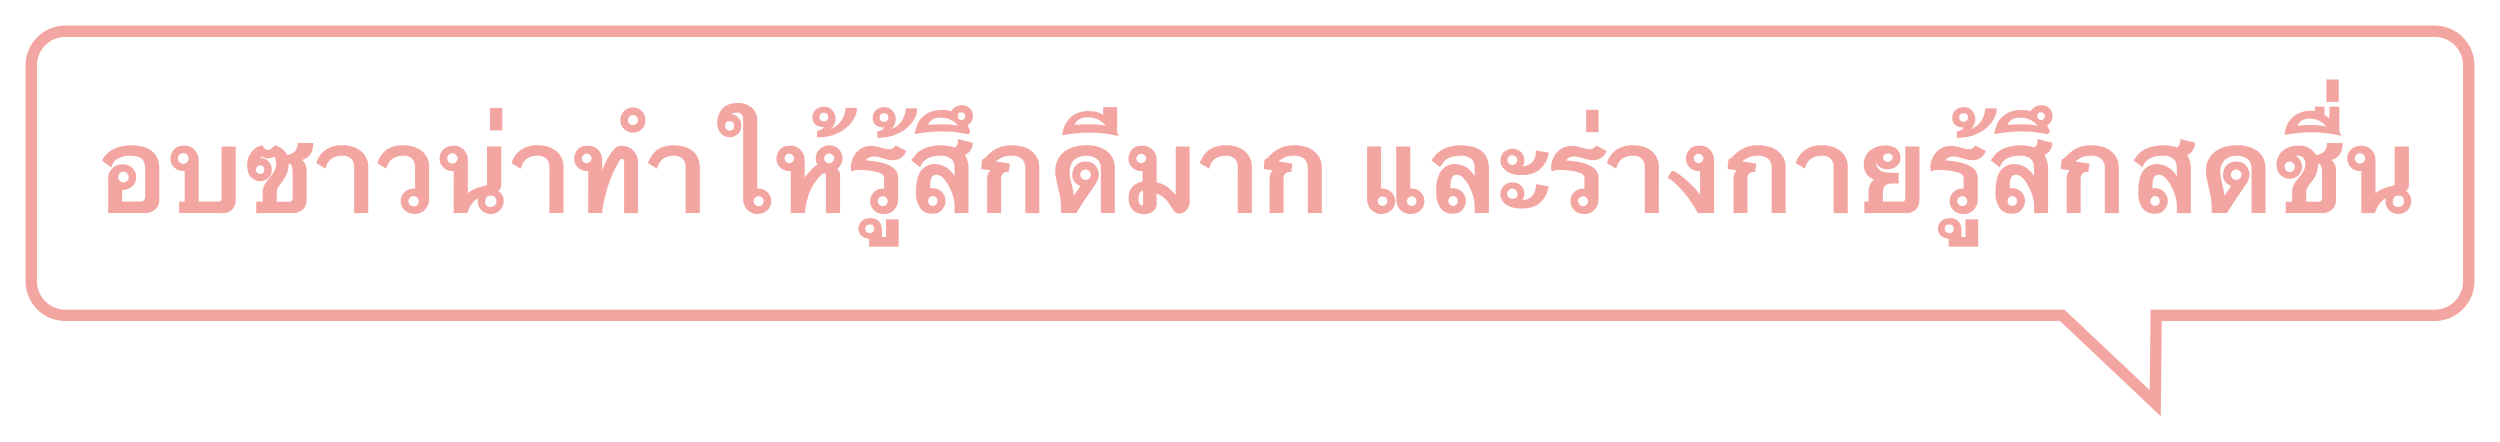 <svg xmlns="http://www.w3.org/2000/svg" xmlns:xlink="http://www.w3.org/1999/xlink" width="440.001" height="77.76" viewBox="0 0 440.001 77.76">
  <defs>
    <filter id="パス_28904" x="0" y="0" width="440.001" height="77.76" filterUnits="userSpaceOnUse">
      <feOffset input="SourceAlpha"/>
      <feGaussianBlur stdDeviation="1.5" result="blur"/>
      <feFlood flood-opacity="0.161"/>
      <feComposite operator="in" in2="blur"/>
      <feComposite in="SourceGraphic"/>
    </filter>
  </defs>
  <g id="グループ_8173" data-name="グループ 8173" transform="translate(-247.5 -9098.5)">
    <g transform="matrix(1, 0, 0, 1, 247.5, 9098.5)" filter="url(#パス_28904)">
      <g id="パス_28904-2" data-name="パス 28904" transform="translate(-1401.5 -7747.5)" fill="#fff">
        <path d="M 1780.821 7818.463 L 1764.741 7803.272 L 1764.452 7802.999 L 1764.054 7802.999 L 1412.999 7802.999 C 1409.691 7802.999 1407 7800.308 1407 7797 L 1407 7758.999 C 1407 7755.691 1409.691 7753 1412.999 7753 L 1830 7753 C 1833.309 7753 1836.001 7755.691 1836.001 7758.999 L 1836.001 7797 C 1836.001 7800.308 1833.309 7802.999 1830 7802.999 L 1781.98 7802.999 L 1780.991 7802.999 L 1780.98 7803.988 L 1780.821 7818.463 Z" stroke="none"/>
        <path d="M 1779.846 7816.166 L 1779.98 7803.977 L 1780.002 7801.999 L 1781.98 7801.999 L 1830 7801.999 C 1832.757 7801.999 1835.001 7799.756 1835.001 7797 L 1835.001 7758.999 C 1835.001 7756.243 1832.757 7754 1830 7754 L 1412.999 7754 C 1410.243 7754 1408 7756.243 1408 7758.999 L 1408 7797 C 1408 7799.756 1410.243 7801.999 1412.999 7801.999 L 1764.054 7801.999 L 1764.85 7801.999 L 1765.428 7802.545 L 1779.846 7816.166 M 1781.796 7820.759 L 1764.054 7803.999 L 1412.999 7803.999 C 1409.134 7803.999 1406 7800.867 1406 7797 L 1406 7758.999 C 1406 7755.135 1409.134 7752 1412.999 7752 L 1830 7752 C 1833.866 7752 1837.001 7755.135 1837.001 7758.999 L 1837.001 7797 C 1837.001 7800.867 1833.866 7803.999 1830 7803.999 L 1781.98 7803.999 L 1781.796 7820.759 Z" stroke="none" fill="#f3a5a1"/>
      </g>
    </g>
    <path id="パス_28905" data-name="パス 28905" d="M8.941-.131a2.862,2.862,0,0,1-.451.1A3.663,3.663,0,0,1,7.99,0H1.542l.016-4.29L1.542-5.972a2.788,2.788,0,0,1,.18-1.116,2.775,2.775,0,0,1,.213-.361,3.056,3.056,0,0,1,.32-.394,1.585,1.585,0,0,1,.357-.32,2.487,2.487,0,0,1,.422-.221,2.587,2.587,0,0,1,.993-.189,2.387,2.387,0,0,1,1.87.738,2.2,2.2,0,0,1,.422.689,2.336,2.336,0,0,1,.144.837,2.113,2.113,0,0,1-.656,1.575,2.294,2.294,0,0,1-.742.484,3.745,3.745,0,0,1-1.071.23v1.993H7.178A.9.9,0,0,0,7.883-2.3v.008a1.939,1.939,0,0,0,.172-1.058v-4.3a4,4,0,0,0-.1-.956,2.308,2.308,0,0,0-.275-.685,1.713,1.713,0,0,0-.816-.587,3.805,3.805,0,0,0-1.325-.2,4.4,4.4,0,0,0-2.379.558A2.221,2.221,0,0,0,2.092-7.99L.459-9.253a4.417,4.417,0,0,1,2.018-2,6.64,6.64,0,0,1,3.093-.664q3.634,0,4.635,2.272a4.276,4.276,0,0,1,.328,1.706V-2.3a2.549,2.549,0,0,1-.057.554,1.857,1.857,0,0,1-.189.5A2.313,2.313,0,0,1,8.941-.131Zm-4.7-7.153a.9.9,0,0,0-.377.078.89.89,0,0,0-.3.213.99.99,0,0,0-.193.32,1.093,1.093,0,0,0-.07.39.871.871,0,0,0,.279.632v-.016a.9.9,0,0,0,.3.205.941.941,0,0,0,.353.066.892.892,0,0,0,.353-.07.935.935,0,0,0,.287-.189.92.92,0,0,0,.2-.279.822.822,0,0,0,.074-.349,1.072,1.072,0,0,0-.066-.369.946.946,0,0,0-.205-.328A.883.883,0,0,0,4.241-7.284Zm9.581-2.305a.839.839,0,0,0,.078.357.983.983,0,0,0,.209.3,1,1,0,0,0,.3.2.887.887,0,0,0,.353.074.858.858,0,0,0,.349-.074,1.011,1.011,0,0,0,.3-.2.925.925,0,0,0,.205-.3.878.878,0,0,0,.074-.357,1.028,1.028,0,0,0-.07-.381.927.927,0,0,0-.2-.308.983.983,0,0,0-.3-.209.857.857,0,0,0-.365-.078.885.885,0,0,0-.369.078.968.968,0,0,0-.3.209.983.983,0,0,0-.2.308A.978.978,0,0,0,13.822-9.589Zm2.9-1.55a2.7,2.7,0,0,1,.746,1.887v7.227h3.486a.548.548,0,0,0,.435-.189q.1-.082.1-.443v-9.056h2.494v9.27a2.753,2.753,0,0,1-.459,1.657A2.181,2.181,0,0,1,21.648,0H14.019V-2.026h.993V-7.407a.971.971,0,0,1-.135.008h-.119a2.211,2.211,0,0,1-1.591-.632A2.062,2.062,0,0,1,12.493-9.6a2.339,2.339,0,0,1,.468-1.378,2.185,2.185,0,0,1,.591-.57,1.8,1.8,0,0,1,.689-.258q.476-.049.7-.049a2.273,2.273,0,0,1,1.8.714Zm10.82,3.486a.747.747,0,0,0,.053.291.747.747,0,0,0,.185.25v-.016a.729.729,0,0,0,.525.238q.7,0,.7-.763,0-.73-.7-.73a.662.662,0,0,0-.258.057.847.847,0,0,0-.246.16.954.954,0,0,0-.185.234A.56.56,0,0,0,27.546-7.654Zm6.185-.82a.642.642,0,0,0-.4-.271v.057a5.414,5.414,0,0,1-1.312,3.363q-.246.312-.39.509t-.2.3a1.658,1.658,0,0,0-.213.845V-2h2.305a.366.366,0,0,0,.189-.053.975.975,0,0,0,.189-.152.907.907,0,0,0,.107-.5V-7.243a2.11,2.11,0,0,0-.066-.558A1.151,1.151,0,0,0,33.731-8.474ZM31.1-8.7q-.033-.394-.086-.738a.933.933,0,0,0-.209-.509,2.013,2.013,0,0,1-1.075.32,2.259,2.259,0,0,1-.628-.086,1.934,1.934,0,0,1-.554-.258.28.28,0,0,0-.057.057q-.033.041-.066.09l-.062.094-.045.07h.016a2.067,2.067,0,0,1,.952.209,1.737,1.737,0,0,1,.673.611,2.61,2.61,0,0,1,.279.595,2,2,0,0,1,.1.611,2.164,2.164,0,0,1-.156.841,1.786,1.786,0,0,1-.435.632,1.955,1.955,0,0,1-.652.4,2.267,2.267,0,0,1-.8.139,2.132,2.132,0,0,1-.755-.135,2.3,2.3,0,0,1-.652-.373,2.285,2.285,0,0,1-.492-.558,2.171,2.171,0,0,1-.283-.689q-.057-.3-.086-.562a4.722,4.722,0,0,1-.029-.5,3.637,3.637,0,0,1,.8-2.346,2.977,2.977,0,0,1,1.862-1.14q.517.829.952.829.509,0,1.239-.829a3.305,3.305,0,0,1,1.477.763,2.513,2.513,0,0,1,.4.435,3.082,3.082,0,0,1,.3.5,3.738,3.738,0,0,0,.775-.226,1.749,1.749,0,0,0,.628-.439,2,2,0,0,0,.435-1.436h2.773a7.692,7.692,0,0,1-.172,1.3,2.485,2.485,0,0,1-.673,1.066,2.849,2.849,0,0,1-1,.574l-.148.049a1.918,1.918,0,0,1,.394.394,2.137,2.137,0,0,1,.32.718,4.931,4.931,0,0,1,.107.972v4.815a2.623,2.623,0,0,1-.468,1.616A2.616,2.616,0,0,1,33.953,0H27.6V-2h1.124V-3.864a2.137,2.137,0,0,1,.287-1.009,7.285,7.285,0,0,1,.829-1.181,6.086,6.086,0,0,0,1.083-1.641A2.663,2.663,0,0,0,31.1-8.7ZM47.307,0H44.83V-7.645a3.135,3.135,0,0,0-.3-1.657,2.052,2.052,0,0,0-1.829-.771,2.949,2.949,0,0,0-2.141.746A3.158,3.158,0,0,0,39.793-7.8l-1.641-1a4.973,4.973,0,0,1,.591-1.222,4.519,4.519,0,0,1,.853-.943,4.827,4.827,0,0,1,3.183-.952,5.05,5.05,0,0,1,3.265,1.009,3.574,3.574,0,0,1,1.263,2.97ZM55.3-1.2a.783.783,0,0,0,.878-.894.892.892,0,0,0-.07-.353.885.885,0,0,0-.189-.283.9.9,0,0,0-.279-.189.843.843,0,0,0-.34-.07.83.83,0,0,0-.345.074,1.013,1.013,0,0,0-.291.2.937.937,0,0,0-.2.283.8.8,0,0,0-.074.34.85.85,0,0,0,.074.353.906.906,0,0,0,.2.283.935.935,0,0,0,.287.189A.892.892,0,0,0,55.3-1.2Zm2.715-1.247a2.609,2.609,0,0,1-.193,1,2.9,2.9,0,0,1-.554.865,2.317,2.317,0,0,1-.783.558,2.394,2.394,0,0,1-.956.189q-.107,0-.217-.008a1.445,1.445,0,0,1-.242-.041,2.183,2.183,0,0,1-.787-.23,2.586,2.586,0,0,1-.656-.476,2.267,2.267,0,0,1-.439-.685,2.147,2.147,0,0,1-.152-.816A2.1,2.1,0,0,1,53.7-3.667a2.213,2.213,0,0,1,1.591-.64h.131a.937.937,0,0,1,.131.008V-7.645a3.265,3.265,0,0,0-.3-1.665,2.049,2.049,0,0,0-1.829-.763,2.993,2.993,0,0,0-2.133.738,3.651,3.651,0,0,0-.829,1.542L48.891-8.8a5.158,5.158,0,0,1,1.493-2.231,4.667,4.667,0,0,1,3.093-.886,5.1,5.1,0,0,1,3.3,1.009,3.591,3.591,0,0,1,1.239,2.97ZM61.2-9.589a.75.75,0,0,0,.078.332,1.043,1.043,0,0,0,.2.283.974.974,0,0,0,.283.2.784.784,0,0,0,.332.074.866.866,0,0,0,.361-.078,1.046,1.046,0,0,0,.3-.2,1,1,0,0,0,.205-.283.733.733,0,0,0,.078-.324.927.927,0,0,0-.074-.369.945.945,0,0,0-.2-.3.891.891,0,0,0-.3-.2.974.974,0,0,0-.369-.07.766.766,0,0,0-.324.074.954.954,0,0,0-.287.205,1.079,1.079,0,0,0-.205.3A.839.839,0,0,0,61.2-9.589Zm1.157,2.182a1.025,1.025,0,0,1-.127.008H62.1a2.194,2.194,0,0,1-1.575-.64A2.1,2.1,0,0,1,59.866-9.6a2.132,2.132,0,0,1,.2-.935,2.213,2.213,0,0,1,.537-.714,2.358,2.358,0,0,1,.775-.451,2.713,2.713,0,0,1,.915-.156,2.427,2.427,0,0,1,1.895.771,2.635,2.635,0,0,1,.648,1.829v5.767a2.332,2.332,0,0,1,.312-.263q.164-.115.361-.23.287-.156.562-.275t.546-.209q.271-.09.541-.16t.541-.135q.517-.139.517-.328v-6.628h2.5v6.833a1,1,0,0,1-.55.943q.1.074.189.148t.172.156a2.1,2.1,0,0,1,.615,1.419,2.339,2.339,0,0,1-.558,1.608,2.27,2.27,0,0,1-1.55.771,2.346,2.346,0,0,1-1.9-.771h.008a2.594,2.594,0,0,1-.365-.595,2.53,2.53,0,0,1-.193-.7,4.327,4.327,0,0,1,.049-.714,2.791,2.791,0,0,0-.443.3,4.068,4.068,0,0,0-.468.459A5.226,5.226,0,0,0,64.747,0h-2.4Zm6.554,4.339q-1.017,0-1.017,1.066,0,.919.976.919a1.008,1.008,0,0,0,.386-.074,1.063,1.063,0,0,0,.316-.2.9.9,0,0,0,.213-.291A.839.839,0,0,0,69.858-2Q69.858-3.068,68.906-3.068Zm-.18-15.43H70.9v3.946H68.726ZM81.679,0H79.2V-7.645A3.135,3.135,0,0,0,78.9-9.3a2.052,2.052,0,0,0-1.829-.771,2.949,2.949,0,0,0-2.141.746A3.158,3.158,0,0,0,74.164-7.8l-1.641-1a4.973,4.973,0,0,1,.591-1.222,4.519,4.519,0,0,1,.853-.943,4.827,4.827,0,0,1,3.183-.952,5.05,5.05,0,0,1,3.265,1.009,3.574,3.574,0,0,1,1.263,2.97Zm3.232-9.589a.776.776,0,0,0,.254.558h-.008a.775.775,0,0,0,.574.254.8.8,0,0,0,.328-.07,1.011,1.011,0,0,0,.279-.185.875.875,0,0,0,.193-.258.677.677,0,0,0,.07-.3.843.843,0,0,0-.07-.34.883.883,0,0,0-.185-.275.828.828,0,0,0-.275-.18.888.888,0,0,0-.34-.066.686.686,0,0,0-.3.07.99.99,0,0,0-.267.185.849.849,0,0,0-.189.275A.823.823,0,0,0,84.911-9.589Zm1.116,2.174-.172.012-.115,0A2.106,2.106,0,0,1,84.2-8.047a2.111,2.111,0,0,1-.64-1.55,2.168,2.168,0,0,1,.115-.705,2.816,2.816,0,0,1,.336-.664,2.1,2.1,0,0,1,.566-.574,1.7,1.7,0,0,1,.673-.262q.476-.049.689-.049a2.409,2.409,0,0,1,1.9.779,2.683,2.683,0,0,1,.64,1.821v1.764A17.215,17.215,0,0,1,89.336-9.4a9.837,9.837,0,0,1,.9-1.415h.008a3.8,3.8,0,0,1,.681-.738,1.69,1.69,0,0,1,1-.279,2.7,2.7,0,0,1,2.108.9A3.134,3.134,0,0,1,94.8-8.777V0H92.343V-8.958q0-.582-.5-.574-.115.008-.386.451t-.632,1.14q-.287.591-.537,1.148t-.422,1.034q-.189.484-.361,1.021t-.324,1.1q-.152.562-.287,1.132t-.242,1.12q-.082.435-.127.8A5.087,5.087,0,0,0,88.479,0H86.026Zm7-8.941a.848.848,0,0,0,.23.64.957.957,0,0,0,.689.221.731.731,0,0,0,.324-.074.937.937,0,0,0,.267-.193.888.888,0,0,0,.18-.275.817.817,0,0,0,.066-.32.867.867,0,0,0-.066-.332.969.969,0,0,0-.176-.283.89.89,0,0,0-.267-.2.724.724,0,0,0-.328-.078.918.918,0,0,0-.652.25A.844.844,0,0,0,93.023-16.357ZM105.664,0h-2.494V-7.645a3.473,3.473,0,0,0-.23-1.559V-9.2a2.047,2.047,0,0,0-1.862-.878,2.969,2.969,0,0,0-2.141.738A3.579,3.579,0,0,0,98.126-7.8l-1.591-1a5.888,5.888,0,0,1,.644-1.255,4.98,4.98,0,0,1,.857-.968,3.587,3.587,0,0,1,1.308-.669,6.4,6.4,0,0,1,1.784-.226,6.155,6.155,0,0,1,1.842.262,4.6,4.6,0,0,1,1.464.746,3.252,3.252,0,0,1,.915,1.243,4.383,4.383,0,0,1,.316,1.727ZM93.926-18.58a2.068,2.068,0,0,1,1.55.656,2.147,2.147,0,0,1,.615,1.559,2.209,2.209,0,0,1-.607,1.567,2.121,2.121,0,0,1-1.559.64,2.376,2.376,0,0,1-.861-.152,2.126,2.126,0,0,1-.722-.472,2.123,2.123,0,0,1-.656-1.583,2.113,2.113,0,0,1,.656-1.575A2.186,2.186,0,0,1,93.926-18.58Zm16.931,2.412q-.705,0-.705.8a.725.725,0,0,0,.812.829q.73,0,.73-.829Q111.694-16.168,110.857-16.168Zm1.444-1.518h-.164a1.739,1.739,0,0,0-.788.189l-.107.074a1.977,1.977,0,0,1,1,.435,2.144,2.144,0,0,1,.7,1.78,1.7,1.7,0,0,1-.16.734,1.952,1.952,0,0,1-.455.611,2.35,2.35,0,0,1-.64.377,1.969,1.969,0,0,1-.73.139,2.165,2.165,0,0,1-.726-.123,2.146,2.146,0,0,1-.619-.336,2.414,2.414,0,0,1-.652-.878,2.9,2.9,0,0,1-.234-1.189,4.082,4.082,0,0,1,.533-1.993v.008a2.873,2.873,0,0,1,1.928-1.378,5.109,5.109,0,0,1,1.239-.139,3.779,3.779,0,0,1,1.436.267,3.367,3.367,0,0,1,1.107.71,3.226,3.226,0,0,1,.595.931,2.746,2.746,0,0,1,.209,1.062V-4.3a.871.871,0,0,1,.123-.008h.131a2.134,2.134,0,0,1,1.567.648,2.134,2.134,0,0,1,.648,1.567,2.174,2.174,0,0,1-.566,1.5,2.394,2.394,0,0,1-.66.48,2.271,2.271,0,0,1-.792.226q-.115.025-.23.041a1.515,1.515,0,0,1-.213.016,2.326,2.326,0,0,1-.993-.217,2.667,2.667,0,0,1-.829-.6,2.647,2.647,0,0,1-.488-.812,2.723,2.723,0,0,1-.176-.984V-16.406a1.617,1.617,0,0,0-.164-.82l.008.008a1.061,1.061,0,0,0-.829-.459Zm4.594,15.594a.843.843,0,0,0-.07-.34.936.936,0,0,0-.185-.279.861.861,0,0,0-.271-.189.814.814,0,0,0-.336-.07.843.843,0,0,0-.34.07.935.935,0,0,0-.279.185.838.838,0,0,0-.189.279.872.872,0,0,0-.07.345.863.863,0,0,0,.07.349.883.883,0,0,0,.185.275.883.883,0,0,0,.275.185.863.863,0,0,0,.349.07.843.843,0,0,0,.34-.07.848.848,0,0,0,.275-.189.875.875,0,0,0,.18-.279A.888.888,0,0,0,116.895-2.092Zm10.664-7.563a.867.867,0,0,0,.066.332.926.926,0,0,0,.18.283.819.819,0,0,0,.275.193.884.884,0,0,0,.357.07.872.872,0,0,0,.345-.07.809.809,0,0,0,.279-.193.992.992,0,0,0,.185-.283.823.823,0,0,0,.07-.332.671.671,0,0,0-.074-.3.919.919,0,0,0-.2-.262,1.089,1.089,0,0,0-.279-.189.757.757,0,0,0-.328-.074.817.817,0,0,0-.32.066.94.94,0,0,0-.279.18.987.987,0,0,0-.2.263A.675.675,0,0,0,127.559-9.655Zm-6.964.066a.767.767,0,0,0,.07.324.9.9,0,0,0,.18.262.793.793,0,0,0,.258.172.8.8,0,0,0,.312.062.779.779,0,0,0,.32-.066.85.85,0,0,0,.258-.176.836.836,0,0,0,.176-.263.788.788,0,0,0,.066-.316.858.858,0,0,0-.066-.336.928.928,0,0,0-.176-.275.84.84,0,0,0-.258-.189.74.74,0,0,0-.32-.07.767.767,0,0,0-.324.07.826.826,0,0,0-.262.189.865.865,0,0,0-.172.275A.908.908,0,0,0,120.594-9.589Zm7.038,2.568q-.3,0-.787.5a10.892,10.892,0,0,0-1.132,1.468A8.967,8.967,0,0,0,124.7-2.834,13.3,13.3,0,0,0,124.179,0h-2.51V-7.407a.834.834,0,0,1-.131.008h-.123a2.211,2.211,0,0,1-1.591-.632,2.058,2.058,0,0,1-.664-1.567,2.366,2.366,0,0,1,.459-1.378,2.186,2.186,0,0,1,.591-.57,1.8,1.8,0,0,1,.689-.258q.476-.049.705-.049a2.262,2.262,0,0,1,1.788.714h-.008a2.665,2.665,0,0,1,.746,1.887v3.011a3.056,3.056,0,0,1,.2-.275l.234-.283q.468-.566.837-.952a3.853,3.853,0,0,1,.607-.541h.008l.189-.123a1.468,1.468,0,0,1,.18-.1,1.63,1.63,0,0,1-.168-.3,1.349,1.349,0,0,1-.094-.328q-.025-.156-.037-.271t-.012-.164v-.082a2.125,2.125,0,0,1,.185-.89,2.264,2.264,0,0,1,.529-.726,2.73,2.73,0,0,1,.775-.472,2.406,2.406,0,0,1,.9-.168,2.178,2.178,0,0,1,1.665.673,2.316,2.316,0,0,1,.64,1.673,2.023,2.023,0,0,1-.1.628,2.342,2.342,0,0,1-.3.6,1.968,1.968,0,0,1-.5.533l.172.205-.008-.008a1.536,1.536,0,0,1,.242.443,1.422,1.422,0,0,1,.078.459V0h-2.5V-6.71a.436.436,0,0,0-.1-.23Q127.682-7.022,127.632-7.022Zm-.2-7.982.057-.164h-.172a2.2,2.2,0,0,1-.89-.164,1.592,1.592,0,0,1-.619-.476,1.63,1.63,0,0,1-.312-1.042,1.75,1.75,0,0,1,.87-1.567,1.77,1.77,0,0,1,.533-.226,2.6,2.6,0,0,1,.615-.07,1.858,1.858,0,0,1,1.616.8h-.008a2.131,2.131,0,0,1,.427,1.255,2.4,2.4,0,0,1-.148.824,3.245,3.245,0,0,1-.418.783l-.033.053a.1.1,0,0,1-.025.025.149.149,0,0,0-.033.037.574.574,0,0,1-.066.074q.18-.082.41-.213t.509-.312a3.829,3.829,0,0,0,.771-.808,4.523,4.523,0,0,0,.574-1.087q.09-.3.152-.623a3.219,3.219,0,0,0,.062-.607H133.3a3.28,3.28,0,0,1-.476,1.846,4.624,4.624,0,0,1-.615.9,6.653,6.653,0,0,1-.82.8,5.988,5.988,0,0,1-1.148.751,9.259,9.259,0,0,1-1.321.546,9.6,9.6,0,0,1-1.12.242,8.926,8.926,0,0,1-1.489.094v-1.157A1.512,1.512,0,0,0,127.436-15Zm.033-2.65a.706.706,0,0,0-.738.73.722.722,0,0,0,.763.771.712.712,0,0,0,.763-.771.667.667,0,0,0-.234-.55A.925.925,0,0,0,127.468-17.653ZM137.886-1.222a.786.786,0,0,0,.332-.07.875.875,0,0,0,.267-.189.888.888,0,0,0,.18-.275.858.858,0,0,0,.066-.336.837.837,0,0,0-.066-.328.94.94,0,0,0-.18-.279.843.843,0,0,0-.267-.193.786.786,0,0,0-.332-.07.872.872,0,0,0-.345.07.976.976,0,0,0-.287.185.818.818,0,0,0-.193.275.843.843,0,0,0-.07.34.843.843,0,0,0,.07.34.848.848,0,0,0,.189.275.922.922,0,0,0,.283.185A.892.892,0,0,0,137.886-1.222Zm-1.714-6.144a11.4,11.4,0,0,0-1.325-.176q-.636-.045-1.267-.045a2.736,2.736,0,0,0-.677.07,2.723,2.723,0,0,0-.529.2,1.231,1.231,0,0,1-.119-.451q-.012-.221-.012-.3a4.132,4.132,0,0,1,.722-2.248,3.373,3.373,0,0,1,3.076-1.493,3.65,3.65,0,0,1,.7.082q.41.082.911.221.459.131.8.2a2.948,2.948,0,0,0,.558.07,1.237,1.237,0,0,0,1.124-.673l1.862.968a2.661,2.661,0,0,1-.267.554,2.21,2.21,0,0,1-.365.439,2.5,2.5,0,0,1-.6.41,1.961,1.961,0,0,1-.669.189l-.291.029q-.127.012-.209.012a6.537,6.537,0,0,1-1.8-.361,7.937,7.937,0,0,0-.816-.217,3.109,3.109,0,0,0-.595-.07,1.827,1.827,0,0,0-1.255.394h-.008q-.066.066-.135.139a1.092,1.092,0,0,0-.127.164q.369.016.8.062t.886.111q3.019.484,3.741,1.78v-.008a2.316,2.316,0,0,1,.3,1.116v3.757a2.681,2.681,0,0,1-.714,1.862,2.293,2.293,0,0,1-1.764.746A2.4,2.4,0,0,1,136.221-.6h.008a2.09,2.09,0,0,1-.574-1.493,2.133,2.133,0,0,1,.64-1.583v.008a2.15,2.15,0,0,1,1.583-.64h.111a.783.783,0,0,1,.111.008V-6.046a1.222,1.222,0,0,0-.049-.353.935.935,0,0,0-.139-.287,1.445,1.445,0,0,0-.595-.377A6.183,6.183,0,0,0,136.172-7.366Zm-.582,9.384a.741.741,0,0,0-.812.582q.025.911.812.911a.66.66,0,0,0,.746-.746.8.8,0,0,0-.172-.558A.748.748,0,0,0,135.589,2.018Zm-.123,3.88V4.512h-.016a2.091,2.091,0,0,1-1.419-.6,1.3,1.3,0,0,1-.328-.492,1.821,1.821,0,0,1-.115-.664,1.772,1.772,0,0,1,.517-1.263,1.981,1.981,0,0,1,1.5-.582,1.857,1.857,0,0,1,1.961,1.157,2.714,2.714,0,0,1,.115.5,4.683,4.683,0,0,1,.041.656v.984h.714v-3.1h2.231V5.9Zm2.568-20.82.057-.164h-.172a2.2,2.2,0,0,1-.89-.164,1.592,1.592,0,0,1-.619-.476,1.63,1.63,0,0,1-.312-1.042,1.75,1.75,0,0,1,.87-1.567,1.77,1.77,0,0,1,.533-.226,2.6,2.6,0,0,1,.615-.07,1.858,1.858,0,0,1,1.616.8h-.008a2.131,2.131,0,0,1,.427,1.255,2.4,2.4,0,0,1-.148.824,3.245,3.245,0,0,1-.418.783l-.033.053a.1.1,0,0,1-.025.025.149.149,0,0,0-.033.037.573.573,0,0,1-.066.074q.18-.082.41-.213t.509-.312a3.829,3.829,0,0,0,.771-.808,4.523,4.523,0,0,0,.574-1.087q.09-.3.152-.623a3.219,3.219,0,0,0,.062-.607H143.9a3.28,3.28,0,0,1-.476,1.846,4.624,4.624,0,0,1-.615.9,6.653,6.653,0,0,1-.82.8,5.988,5.988,0,0,1-1.148.751,9.259,9.259,0,0,1-1.321.546,9.6,9.6,0,0,1-1.12.242,8.926,8.926,0,0,1-1.489.094V-14.4A1.512,1.512,0,0,0,138.034-14.921Zm.033-2.65a.706.706,0,0,0-.738.73.722.722,0,0,0,.763.771.712.712,0,0,0,.763-.771.667.667,0,0,0-.234-.55A.925.925,0,0,0,138.067-17.571ZM147.5-2.125a.858.858,0,0,0-.066-.336.888.888,0,0,0-.18-.275.861.861,0,0,0-.271-.189.814.814,0,0,0-.336-.07.663.663,0,0,0-.308.074.884.884,0,0,0-.254.2.985.985,0,0,0-.176.279.817.817,0,0,0-.066.32.837.837,0,0,0,.066.328.874.874,0,0,0,.176.271.892.892,0,0,0,.254.185.7.7,0,0,0,.308.07.825.825,0,0,0,.607-.246A.825.825,0,0,0,147.5-2.125Zm4.823-8.08a3.44,3.44,0,0,1,.172.3q.082.16.156.34v-.008a4.439,4.439,0,0,1,.312,1.632V0H150.5V-1.329a7.433,7.433,0,0,0-.9-3.191q-1.107-2.231-2.305-2.231a.974.974,0,0,0-.952.812v-.008a2.187,2.187,0,0,0-.1.484,5.886,5.886,0,0,0-.029.615v.242a2.147,2.147,0,0,0,.016.267q.115-.016.213-.025t.213-.008a2.159,2.159,0,0,1,1.6.656h-.008a2.167,2.167,0,0,1,.656,1.591,2.06,2.06,0,0,1-.123.7,2.849,2.849,0,0,1-.345.664A1.887,1.887,0,0,1,147.2.066q-.468.049-.681.049a2.6,2.6,0,0,1-1.944-.82h.008a4.466,4.466,0,0,1-.853-3.158,9.106,9.106,0,0,1,.213-2.108,4.011,4.011,0,0,1,.607-1.427,3.217,3.217,0,0,1,1.083-.911,2.969,2.969,0,0,1,1.362-.312,4.148,4.148,0,0,1,1.772.443,4.6,4.6,0,0,1,1.739,1.69V-7.645a4.406,4.406,0,0,0-.094-.976,1.954,1.954,0,0,0-.275-.673v.008a2.464,2.464,0,0,0-2.157-.788,4.368,4.368,0,0,0-2.338.525,2.763,2.763,0,0,0-1.181,1.509l-1.6-1.255.894-1.107a4.491,4.491,0,0,1,1.157-.845,5.469,5.469,0,0,1,.644-.267q.365-.127.792-.234a7.5,7.5,0,0,1,1.682-.172,9.458,9.458,0,0,1,1.4.094,5.346,5.346,0,0,1,1.136.291,3.23,3.23,0,0,0,.328-.345,2.1,2.1,0,0,0,.213-1.148l2.592.656a2.276,2.276,0,0,1-1.148,2.034Zm.591-3.667q-.468-.1-1.161-.205t-1.645-.238h.016q-.369-.025-.833-.037t-1.062-.012a28.7,28.7,0,0,0-4.766.459q.189-.779.361-1.308a4.632,4.632,0,0,1,.32-.792V-16a3.362,3.362,0,0,1,.488-.673,6.141,6.141,0,0,1,.71-.656,4.291,4.291,0,0,1,1.267-.595,5.6,5.6,0,0,1,1.62-.226,5.224,5.224,0,0,1,1.665.238,2.354,2.354,0,0,1,.377-.492,2.092,2.092,0,0,1,1.509-.566,1.775,1.775,0,0,1,1.8,1.116,2.167,2.167,0,0,1,.156.8,1.838,1.838,0,0,1-.078.541,1.673,1.673,0,0,1-.242.484l.008-.008a1.835,1.835,0,0,1-.64.591,4.237,4.237,0,0,1,.221.418q.049.115.115.3t.148.451ZM151.7-17.719q-.623,0-.623.558,0,.779.623.779.689,0,.689-.755a.674.674,0,0,0-.217-.431A.7.7,0,0,0,151.7-17.719Zm-3.609.927a3.561,3.561,0,0,0-.927.111,2.258,2.258,0,0,0-.705.316,1.553,1.553,0,0,0-.336.345,4.276,4.276,0,0,0-.3.468q.788-.033,1.468-.049t1.3-.016q.6,0,1.23.053t1.3.176a3.936,3.936,0,0,0-1.362-1.058A4,4,0,0,0,148.091-16.792ZM162.955,0V-7.744a2.6,2.6,0,0,0-.451-1.641l.008.008a2.647,2.647,0,0,0-2.125-.7,4.6,4.6,0,0,0-.562.033,4.486,4.486,0,0,0-.5.09,3.313,3.313,0,0,0-.4.135,2.757,2.757,0,0,0-.435.226q-.23.139-.427.267a2.308,2.308,0,0,0-.3.217l-.016.016q.623.09,1.28.2t1.222.189l-.205,1.46a1.413,1.413,0,0,0-.952.221,1.186,1.186,0,0,0-.4.976V0h-2.453V-6.046a2.013,2.013,0,0,1,.369-1.255,2.278,2.278,0,0,1,.213-.23l-1.632-.205.156-1.673a2.444,2.444,0,0,0,.878-.656,6.459,6.459,0,0,1,1.7-1.288,5.006,5.006,0,0,1,1.153-.422,5.749,5.749,0,0,1,1.317-.144,7.11,7.11,0,0,1,2.732.443h-.008a4.049,4.049,0,0,1,.607.328,4.035,4.035,0,0,1,.541.427h-.008a3.873,3.873,0,0,1,.787,1.042,4.273,4.273,0,0,1,.193.443,2.259,2.259,0,0,1,.111.418,6.536,6.536,0,0,1,.074,1.017V0Zm9.663-6.743a.761.761,0,0,0,.082.345,1.008,1.008,0,0,0,.213.287,1.053,1.053,0,0,0,.3.2.858.858,0,0,0,.349.074.929.929,0,0,0,.34-.066.926.926,0,0,0,.3-.189.947.947,0,0,0,.209-.287.83.83,0,0,0,.078-.361.943.943,0,0,0-.07-.365.857.857,0,0,0-.2-.291.936.936,0,0,0-.3-.193.944.944,0,0,0-.365-.07.882.882,0,0,0-.34.07,1.041,1.041,0,0,0-.3.193.956.956,0,0,0-.217.291A.821.821,0,0,0,172.618-6.743ZM176.252,0V-7.842a2.084,2.084,0,0,0-.6-1.591,2.982,2.982,0,0,0-2.125-.64,3,3,0,0,0-1.066.189,3.3,3.3,0,0,0-.87.476,2.847,2.847,0,0,0-.6.906,2.9,2.9,0,0,0-.23,1.153,6.932,6.932,0,0,0,.037.722,5.18,5.18,0,0,0,.119.689l.3,1.354v-.008a14.988,14.988,0,0,1,.279,1.55q.221-.345.455-.693t.5-.718l.086-.119a.371.371,0,0,0,.029-.045.4.4,0,0,1,.025-.041q.016-.025.074-.1a2.233,2.233,0,0,1-.463-.234,3.956,3.956,0,0,1-.455-.357v.008a1.854,1.854,0,0,1-.509-1.444,2.344,2.344,0,0,1,.148-.845,2.187,2.187,0,0,1,2.207-1.419,2.055,2.055,0,0,1,1.87.911,2.816,2.816,0,0,1,.443,1.509,3.674,3.674,0,0,1-.722,1.723l-.5.73L173.537-2.5V-2.51q-.213.312-.5.763t-.681,1.075q-.033.049-.074.119t-.074.119q-.025.041-.041.074t-.041.078q-.025.045-.07.111L171.938,0h-2.7V-.094q0-.078,0-.168t0-.172V-.55a1.148,1.148,0,0,0,.008-.123v-.09q0-.484-.045-1.038t-.144-1.194l.008.025q-.131-.533-.312-1.337t-.4-1.887a5.576,5.576,0,0,1-.123-1.23,4.427,4.427,0,0,1,.4-1.915,3.987,3.987,0,0,1,1.194-1.456,5.308,5.308,0,0,1,1.665-.841,7.033,7.033,0,0,1,2.059-.283,5.926,5.926,0,0,1,3.88,1.091,3.817,3.817,0,0,1,1.28,3.084V0Zm3.158-13.568-1.657-.3a20.165,20.165,0,0,0-3.618-.287,26.824,26.824,0,0,0-4.692.459,4.986,4.986,0,0,1,1.8-3.413,4.6,4.6,0,0,1,2.9-.829,4.586,4.586,0,0,1,2.518.632v-1.337h2.453v4.38Zm-5.463-3.265a2.745,2.745,0,0,0-1.682.451,1.835,1.835,0,0,0-.357.357,3.354,3.354,0,0,0-.308.48l1.53-.045q.71-.021,1.349-.021.623,0,1.276.053t1.349.176a3.931,3.931,0,0,0-1.407-1.1A4.213,4.213,0,0,0,173.947-16.833ZM182.5-9.589a.647.647,0,0,0,.074.3.962.962,0,0,0,.189.254.9.9,0,0,0,.262.176.722.722,0,0,0,.3.066.8.8,0,0,0,.312-.066,1.046,1.046,0,0,0,.283-.176.913.913,0,0,0,.205-.254.619.619,0,0,0,.078-.3.814.814,0,0,0-.07-.336.845.845,0,0,0-.185-.267.853.853,0,0,0-.279-.176.919.919,0,0,0-.345-.066.67.67,0,0,0-.287.07.991.991,0,0,0-.267.185.937.937,0,0,0-.193.267A.731.731,0,0,0,182.5-9.589Zm6.932-2.125h2.453v9.3a2.542,2.542,0,0,1-.509,1.846l.033-.033a1.766,1.766,0,0,1-1.485.681,1.131,1.131,0,0,1-.886-.558l-.755-1.14q-.205-.3-.406-.55a3.6,3.6,0,0,0-.406-.427,4.45,4.45,0,0,0-.705-.517,3.068,3.068,0,0,0-.7-.3V-1.8a1.732,1.732,0,0,1-.9,1.69,2.6,2.6,0,0,1-.632.213,3.723,3.723,0,0,1-.763.074,3.2,3.2,0,0,1-.443-.029,3.575,3.575,0,0,1-.369-.07h.008a2.4,2.4,0,0,1-1.591-1.419h.008a3,3,0,0,1-.189-.587,3.121,3.121,0,0,1-.066-.652,3.307,3.307,0,0,1,.34-1.563,2.418,2.418,0,0,1,1-1,4.911,4.911,0,0,1,.574-.258,2.932,2.932,0,0,1,.541-.152V-7.407a.871.871,0,0,1-.123.008h-.131a2.145,2.145,0,0,1-1.567-.632,2.229,2.229,0,0,1-.484-.705,2.179,2.179,0,0,1-.164-.861,2.339,2.339,0,0,1,.468-1.378,1.841,1.841,0,0,1,1.255-.829q.476-.049.689-.049a2.443,2.443,0,0,1,1.895.771,2.635,2.635,0,0,1,.648,1.829v3.864a4.013,4.013,0,0,1,.939.271,5.175,5.175,0,0,1,.988.55,3.349,3.349,0,0,1,.275.242q.234.217.677.611a2.039,2.039,0,0,1,.476.558v-.033q0-.025,0-.131t0-.328v-8.064Zm-6.546,9.155a1.749,1.749,0,0,0,.164.9.706.706,0,0,0,.18.242.309.309,0,0,0,.189.078q.263,0,.262-.279V-3.954a1.379,1.379,0,0,0-.3.115,2.3,2.3,0,0,0-.361.5,1.172,1.172,0,0,0-.139.513ZM202.822,0h-2.477V-7.645a3.135,3.135,0,0,0-.3-1.657,2.052,2.052,0,0,0-1.829-.771,2.949,2.949,0,0,0-2.141.746,3.158,3.158,0,0,0-.763,1.526l-1.641-1a4.973,4.973,0,0,1,.591-1.222,4.519,4.519,0,0,1,.853-.943,4.827,4.827,0,0,1,3.183-.952,5.05,5.05,0,0,1,3.265,1.009,3.574,3.574,0,0,1,1.263,2.97Zm9.852,0V-7.744a2.6,2.6,0,0,0-.451-1.641l.008.008a2.647,2.647,0,0,0-2.125-.7,4.6,4.6,0,0,0-.562.033,4.486,4.486,0,0,0-.5.09,3.313,3.313,0,0,0-.4.135,2.757,2.757,0,0,0-.435.226q-.23.139-.427.267a2.308,2.308,0,0,0-.3.217l-.016.016q.623.09,1.28.2t1.222.189l-.205,1.46a1.413,1.413,0,0,0-.952.221,1.186,1.186,0,0,0-.4.976V0h-2.453V-6.046a2.013,2.013,0,0,1,.369-1.255,2.278,2.278,0,0,1,.213-.23l-1.632-.205.156-1.673a2.444,2.444,0,0,0,.878-.656,6.459,6.459,0,0,1,1.7-1.288,5.006,5.006,0,0,1,1.153-.422,5.749,5.749,0,0,1,1.317-.144,7.11,7.11,0,0,1,2.732.443h-.008a4.049,4.049,0,0,1,.607.328,4.035,4.035,0,0,1,.541.427h-.008a3.873,3.873,0,0,1,.787,1.042,4.273,4.273,0,0,1,.193.443,2.259,2.259,0,0,1,.111.418,6.536,6.536,0,0,1,.074,1.017V0Zm19.119-2.092a.854.854,0,0,0-.062-.324.92.92,0,0,0-.168-.271.754.754,0,0,0-.25-.185A.751.751,0,0,0,231-2.937a.828.828,0,0,0-.316.066,1.028,1.028,0,0,0-.287.176.914.914,0,0,0-.209.267.711.711,0,0,0-.082.336.814.814,0,0,0,.07.336.813.813,0,0,0,.189.267.9.9,0,0,0,.283.176.941.941,0,0,0,.353.066.668.668,0,0,0,.324-.078.927.927,0,0,0,.25-.2.855.855,0,0,0,.164-.271A.842.842,0,0,0,231.793-2.092Zm-5.119,0a.786.786,0,0,0-.07-.332.825.825,0,0,0-.189-.263.855.855,0,0,0-.279-.172.94.94,0,0,0-.34-.062.759.759,0,0,0-.312.066.815.815,0,0,0-.258.18.9.9,0,0,0-.176.263.779.779,0,0,0-.066.32.823.823,0,0,0,.062.32.841.841,0,0,0,.172.263.816.816,0,0,0,.258.18.779.779,0,0,0,.32.066.888.888,0,0,0,.34-.066.875.875,0,0,0,.279-.18.875.875,0,0,0,.189-.267A.748.748,0,0,0,226.674-2.092Zm-1.107-9.622V-4.3a.967.967,0,0,1,.119-.008h.119a2.16,2.16,0,0,1,1.591.64,2.141,2.141,0,0,1,.64,1.575,2.111,2.111,0,0,1-.574,1.509,2.232,2.232,0,0,1-.414.34,2.578,2.578,0,0,1-.476.238,2.589,2.589,0,0,1-.509.135,3.266,3.266,0,0,1-.513.041,2.143,2.143,0,0,1-.947-.226,3.071,3.071,0,0,1-.833-.595,2.5,2.5,0,0,1-.484-.8,2.8,2.8,0,0,1-.172-1v-9.27Zm5.135,0V-4.3a1.006,1.006,0,0,1,.139-.008h.139a2.144,2.144,0,0,1,1.575.648,2.131,2.131,0,0,1,.64,1.567,2.174,2.174,0,0,1-.566,1.5,2.153,2.153,0,0,1-.878.582,3.025,3.025,0,0,1-1.017.18,2.484,2.484,0,0,1-1-.193,2.356,2.356,0,0,1-.788-.562,2.769,2.769,0,0,1-.525-.853,2.778,2.778,0,0,1-.18-1.009v-9.27Zm8.375,9.589a.779.779,0,0,0-.066-.3,1,1,0,0,0-.18-.283,1.018,1.018,0,0,0-.262-.209.618.618,0,0,0-.3-.082.814.814,0,0,0-.336.07.912.912,0,0,0-.275.189.842.842,0,0,0-.185.279.888.888,0,0,0-.066.34.858.858,0,0,0,.066.336.853.853,0,0,0,.185.275.853.853,0,0,0,.275.185.858.858,0,0,0,.336.066.643.643,0,0,0,.3-.078.892.892,0,0,0,.258-.205,1.16,1.16,0,0,0,.18-.279A.713.713,0,0,0,239.077-2.125Zm-1.288-2.6v.213q0,.1.008.18a1.659,1.659,0,0,1,.23-.033q.115-.008.23-.008a2.33,2.33,0,0,1,.87.16,2.024,2.024,0,0,1,.722.5h-.008a2.164,2.164,0,0,1,.648,1.591,2.314,2.314,0,0,1-.468,1.378,1.837,1.837,0,0,1-.861.685,3.139,3.139,0,0,1-1.066.176,2.648,2.648,0,0,1-1.936-.82h.008a4.444,4.444,0,0,1-.87-3.158,5.775,5.775,0,0,1,.82-3.544h-.008a2.965,2.965,0,0,1,2.469-1.214,4.133,4.133,0,0,1,1.764.443,3.38,3.38,0,0,1,.894.656,5.862,5.862,0,0,1,.8,1.025V-7.645a3.147,3.147,0,0,0-.328-1.649v.008a2.5,2.5,0,0,0-2.166-.788,5.567,5.567,0,0,0-1.325.148,3.829,3.829,0,0,0-1.046.41,2.749,2.749,0,0,0-.578.529,6.711,6.711,0,0,0-.636.9l-1.542-1.206.878-1.083a7.129,7.129,0,0,1,.595-.488,5.29,5.29,0,0,1,.611-.39,6.645,6.645,0,0,1,.652-.271,6.423,6.423,0,0,1,.767-.221,7.419,7.419,0,0,1,1.665-.172q3.634,0,4.635,2.272a4.239,4.239,0,0,1,.328,1.706V0h-2.51V-1.329a5.831,5.831,0,0,0-.221-1.522,9.614,9.614,0,0,0-.64-1.678,6.4,6.4,0,0,0-1.124-1.645,1.683,1.683,0,0,0-1.165-.578.9.9,0,0,0-.911.722A4.22,4.22,0,0,0,237.79-4.725ZM252.621-9.68a3.214,3.214,0,0,0,.152-.64,5.307,5.307,0,0,0,.045-.705l2.248.4A4.635,4.635,0,0,1,253.1-7.375a4.938,4.938,0,0,1-2.814.664,3.736,3.736,0,0,1-3.38-1.427,1.9,1.9,0,0,1-.328-1.107,2.282,2.282,0,0,1,.615-1.509,2.857,2.857,0,0,1,1.321-.582,2.52,2.52,0,0,1,1.714.6,2.124,2.124,0,0,1,.55,1.493,1.515,1.515,0,0,1-.336.993,2.43,2.43,0,0,0,.829-.148A2.094,2.094,0,0,0,252.621-9.68Zm0,5.906a2.891,2.891,0,0,0,.152-.619,5.15,5.15,0,0,0,.045-.693l2.248.369A4.727,4.727,0,0,1,253.1-1.468a3.844,3.844,0,0,1-1.194.488,6.845,6.845,0,0,1-1.628.176q-2.477,0-3.38-1.4h.008a1.88,1.88,0,0,1-.336-1.1A1.965,1.965,0,0,1,247.19-4.8a2.319,2.319,0,0,1,.628-.435,1.747,1.747,0,0,1,.693-.156h.262a1.935,1.935,0,0,1,1.427.566v-.008a2.029,2.029,0,0,1,.574,1.526,1.489,1.489,0,0,1-.345.976A2.12,2.12,0,0,0,252.621-3.773Zm-4.815-5.562a.875.875,0,0,0,.23.607.76.76,0,0,0,.591.254.941.941,0,0,0,.656-.238.8.8,0,0,0,.262-.623.749.749,0,0,0-.074-.332.849.849,0,0,0-.2-.263.884.884,0,0,0-.291-.172,1.03,1.03,0,0,0-.357-.062.8.8,0,0,0-.582.246A.848.848,0,0,0,247.806-9.335Zm-.049,5.955a.814.814,0,0,0,.07.336.912.912,0,0,0,.189.275.9.9,0,0,0,.279.189.823.823,0,0,0,.332.07q.96,0,.96-.87a.838.838,0,0,0-.078-.357.966.966,0,0,0-.205-.291.969.969,0,0,0-.3-.2.957.957,0,0,0-.373-.074.793.793,0,0,0-.6.287A.866.866,0,0,0,247.756-3.38Zm13.388,2.157a.786.786,0,0,0,.332-.07.875.875,0,0,0,.267-.189.887.887,0,0,0,.18-.275.858.858,0,0,0,.066-.336.837.837,0,0,0-.066-.328.94.94,0,0,0-.18-.279.843.843,0,0,0-.267-.193.786.786,0,0,0-.332-.07.872.872,0,0,0-.345.07.976.976,0,0,0-.287.185.818.818,0,0,0-.193.275.843.843,0,0,0-.07.34.843.843,0,0,0,.07.34.849.849,0,0,0,.189.275.922.922,0,0,0,.283.185A.892.892,0,0,0,261.144-1.222Zm-1.714-6.144a11.4,11.4,0,0,0-1.325-.176q-.636-.045-1.267-.045a2.736,2.736,0,0,0-.677.07,2.723,2.723,0,0,0-.529.2,1.231,1.231,0,0,1-.119-.451q-.012-.221-.012-.3a4.132,4.132,0,0,1,.722-2.248,3.373,3.373,0,0,1,3.076-1.493,3.65,3.65,0,0,1,.7.082q.41.082.911.221.459.131.8.2a2.948,2.948,0,0,0,.558.07,1.237,1.237,0,0,0,1.124-.673l1.862.968a2.659,2.659,0,0,1-.267.554,2.21,2.21,0,0,1-.365.439,2.5,2.5,0,0,1-.6.41,1.961,1.961,0,0,1-.669.189l-.291.029q-.127.012-.209.012a6.537,6.537,0,0,1-1.8-.361,7.938,7.938,0,0,0-.816-.217,3.109,3.109,0,0,0-.595-.07,1.827,1.827,0,0,0-1.255.394h-.008q-.066.066-.135.139a1.093,1.093,0,0,0-.127.164q.369.016.8.062t.886.111q3.019.484,3.741,1.78v-.008a2.316,2.316,0,0,1,.3,1.116v3.757a2.681,2.681,0,0,1-.714,1.862,2.293,2.293,0,0,1-1.764.746A2.4,2.4,0,0,1,259.479-.6h.008a2.09,2.09,0,0,1-.574-1.493,2.133,2.133,0,0,1,.64-1.583v.008a2.15,2.15,0,0,1,1.583-.64h.111a.783.783,0,0,1,.111.008V-6.046a1.222,1.222,0,0,0-.049-.353.935.935,0,0,0-.139-.287,1.445,1.445,0,0,0-.595-.377A6.183,6.183,0,0,0,259.429-7.366Zm2.239-10.812h2.174v3.946h-2.174ZM274.458,0H271.98V-7.645a3.135,3.135,0,0,0-.3-1.657,2.052,2.052,0,0,0-1.829-.771,2.949,2.949,0,0,0-2.141.746,3.157,3.157,0,0,0-.763,1.526l-1.641-1a4.972,4.972,0,0,1,.591-1.222,4.519,4.519,0,0,1,.853-.943,4.827,4.827,0,0,1,3.183-.952,5.05,5.05,0,0,1,3.265,1.009,3.574,3.574,0,0,1,1.263,2.97Zm6.284-4.43q.189.221.435.517t.541.681V-7.416l-.152.012q-.053,0-.086,0a2.208,2.208,0,0,1-1.591-.623,2.1,2.1,0,0,1-.664-1.575,2.251,2.251,0,0,1,.484-1.386l-.008.008a2.042,2.042,0,0,1,.566-.57,1.739,1.739,0,0,1,.689-.258q.476-.049.705-.049a2.358,2.358,0,0,1,1.87.788,2.67,2.67,0,0,1,.648,1.813V0h-2.871l-.07-.135q-.045-.086-.1-.189l-.123-.221-.123-.226q-.041-.074-.189-.3t-.41-.6q-.1-.164-.254-.4t-.386-.574q-.279-.377-.656-.829t-.763-.87l-.7-.689-.033-.041v.008a6.049,6.049,0,0,0-.845-.73l-.673-.41.771-1.23q.681,0,2.6,1.7.336.3.689.628T280.741-4.43Zm-.115-5.16a.713.713,0,0,0,.07.316.892.892,0,0,0,.185.254.809.809,0,0,0,.275.172.918.918,0,0,0,.332.062.671.671,0,0,0,.3-.074,1,1,0,0,0,.262-.189.881.881,0,0,0,.18-.258.677.677,0,0,0,.066-.283.748.748,0,0,0-.07-.316.969.969,0,0,0-.185-.271.958.958,0,0,0-.263-.193.655.655,0,0,0-.3-.074.846.846,0,0,0-.611.242A.814.814,0,0,0,280.626-9.589ZM294.317,0V-7.744a2.6,2.6,0,0,0-.451-1.641l.008.008a2.647,2.647,0,0,0-2.125-.7,4.6,4.6,0,0,0-.562.033,4.487,4.487,0,0,0-.5.09,3.314,3.314,0,0,0-.4.135,2.758,2.758,0,0,0-.435.226q-.23.139-.427.267a2.309,2.309,0,0,0-.3.217l-.016.016q.623.09,1.28.2t1.222.189l-.205,1.46a1.413,1.413,0,0,0-.952.221,1.186,1.186,0,0,0-.4.976V0H287.6V-6.046a2.013,2.013,0,0,1,.369-1.255,2.276,2.276,0,0,1,.213-.23l-1.632-.205.156-1.673a2.444,2.444,0,0,0,.878-.656,6.459,6.459,0,0,1,1.7-1.288,5.005,5.005,0,0,1,1.153-.422,5.749,5.749,0,0,1,1.317-.144,7.11,7.11,0,0,1,2.732.443h-.008a4.049,4.049,0,0,1,.607.328,4.035,4.035,0,0,1,.541.427h-.008A3.874,3.874,0,0,1,296.4-9.68a4.269,4.269,0,0,1,.193.443,2.259,2.259,0,0,1,.111.418,6.536,6.536,0,0,1,.074,1.017V0ZM307.7,0h-2.477V-7.645a3.135,3.135,0,0,0-.3-1.657,2.052,2.052,0,0,0-1.829-.771,2.949,2.949,0,0,0-2.141.746,3.157,3.157,0,0,0-.763,1.526l-1.641-1a4.972,4.972,0,0,1,.591-1.222,4.519,4.519,0,0,1,.853-.943,4.827,4.827,0,0,1,3.183-.952,5.05,5.05,0,0,1,3.265,1.009,3.574,3.574,0,0,1,1.263,2.97Zm6.218-9.754a.639.639,0,0,0,.074.3.752.752,0,0,0,.2.238.943.943,0,0,0,.271.152.864.864,0,0,0,.3.053.812.812,0,0,0,.308-.062.909.909,0,0,0,.267-.164.884.884,0,0,0,.189-.238.583.583,0,0,0,.074-.283.68.68,0,0,0-.213-.55.942.942,0,0,0-.623-.18.885.885,0,0,0-.316.057.889.889,0,0,0-.267.156.786.786,0,0,0-.185.23A.6.6,0,0,0,313.915-9.754Zm3.445,7.727a.4.4,0,0,0,.353-.164.746.746,0,0,0,.123-.468v-9.056h2.486v9.343a2.57,2.57,0,0,1-.5,1.591A2.3,2.3,0,0,1,317.86,0h-7.235V-2.026h.738V-3.593a3.069,3.069,0,0,1,.5-1.829q.115-.156.226-.279a1.835,1.835,0,0,1,.25-.23,2.608,2.608,0,0,1-1.009-.6,2.716,2.716,0,0,1-.8-2.043,3.007,3.007,0,0,1,1.206-2.518,4.289,4.289,0,0,1,2.658-.8,2.921,2.921,0,0,1,1.8.525,1.933,1.933,0,0,1,.771,1.624,1.771,1.771,0,0,1-.9,1.673,2.473,2.473,0,0,1-1.288.336,1.92,1.92,0,0,1-2.034-1.107l.008.008-.045-.107q-.021-.049-.037-.1v.033a1.9,1.9,0,0,0,.1.619,1.72,1.72,0,0,0,.312.55,1.812,1.812,0,0,0,.521.422,2.083,2.083,0,0,0,.73.23,8,8,0,0,0,1.214.1h1.124v1.879H315.5a1.739,1.739,0,0,0-1.14.328v-.008a1.384,1.384,0,0,0-.349.517,1.951,1.951,0,0,0-.119.714v1.632Zm10.525.8a.786.786,0,0,0,.332-.07.875.875,0,0,0,.267-.189.887.887,0,0,0,.18-.275.858.858,0,0,0,.066-.336.837.837,0,0,0-.066-.328.94.94,0,0,0-.18-.279.843.843,0,0,0-.267-.193.786.786,0,0,0-.332-.07.872.872,0,0,0-.345.07.976.976,0,0,0-.287.185.818.818,0,0,0-.193.275.843.843,0,0,0-.07.34.843.843,0,0,0,.07.34.849.849,0,0,0,.189.275.922.922,0,0,0,.283.185A.892.892,0,0,0,327.884-1.222ZM326.17-7.366a11.4,11.4,0,0,0-1.325-.176q-.636-.045-1.267-.045a2.736,2.736,0,0,0-.677.07,2.722,2.722,0,0,0-.529.2,1.231,1.231,0,0,1-.119-.451q-.012-.221-.012-.3a4.132,4.132,0,0,1,.722-2.248,3.373,3.373,0,0,1,3.076-1.493,3.65,3.65,0,0,1,.7.082q.41.082.911.221.459.131.8.2a2.948,2.948,0,0,0,.558.07,1.237,1.237,0,0,0,1.124-.673l1.862.968a2.659,2.659,0,0,1-.267.554,2.21,2.21,0,0,1-.365.439,2.5,2.5,0,0,1-.6.41,1.961,1.961,0,0,1-.669.189l-.291.029q-.127.012-.209.012a6.537,6.537,0,0,1-1.8-.361,7.938,7.938,0,0,0-.816-.217,3.109,3.109,0,0,0-.595-.07,1.827,1.827,0,0,0-1.255.394h-.008q-.066.066-.135.139a1.093,1.093,0,0,0-.127.164q.369.016.8.062t.886.111q3.019.484,3.741,1.78v-.008a2.316,2.316,0,0,1,.3,1.116v3.757a2.681,2.681,0,0,1-.714,1.862,2.293,2.293,0,0,1-1.764.746A2.4,2.4,0,0,1,326.219-.6h.008a2.09,2.09,0,0,1-.574-1.493,2.133,2.133,0,0,1,.64-1.583v.008a2.15,2.15,0,0,1,1.583-.64h.111a.783.783,0,0,1,.111.008V-6.046a1.222,1.222,0,0,0-.049-.353.935.935,0,0,0-.139-.287,1.445,1.445,0,0,0-.595-.377A6.183,6.183,0,0,0,326.17-7.366Zm-.582,9.384a.741.741,0,0,0-.812.582q.025.911.812.911a.66.66,0,0,0,.746-.746.8.8,0,0,0-.172-.558A.748.748,0,0,0,325.588,2.018Zm-.123,3.88V4.512h-.016a2.091,2.091,0,0,1-1.419-.6,1.3,1.3,0,0,1-.328-.492,1.821,1.821,0,0,1-.115-.664,1.772,1.772,0,0,1,.517-1.263,1.981,1.981,0,0,1,1.5-.582,1.857,1.857,0,0,1,1.961,1.157,2.712,2.712,0,0,1,.115.5,4.683,4.683,0,0,1,.041.656v.984h.714v-3.1h2.231V5.9Zm2.568-20.82.057-.164h-.172a2.2,2.2,0,0,1-.89-.164,1.592,1.592,0,0,1-.619-.476,1.63,1.63,0,0,1-.312-1.042,1.75,1.75,0,0,1,.87-1.567,1.77,1.77,0,0,1,.533-.226,2.6,2.6,0,0,1,.615-.07,1.858,1.858,0,0,1,1.616.8h-.008a2.131,2.131,0,0,1,.427,1.255,2.4,2.4,0,0,1-.148.824,3.246,3.246,0,0,1-.418.783l-.033.053a.1.1,0,0,1-.025.025.15.15,0,0,0-.033.037.575.575,0,0,1-.066.074q.18-.082.41-.213t.509-.312a3.829,3.829,0,0,0,.771-.808,4.522,4.522,0,0,0,.574-1.087q.09-.3.152-.623a3.219,3.219,0,0,0,.062-.607H333.9a3.28,3.28,0,0,1-.476,1.846,4.624,4.624,0,0,1-.615.9,6.653,6.653,0,0,1-.82.8,5.987,5.987,0,0,1-1.148.751,9.257,9.257,0,0,1-1.321.546,9.6,9.6,0,0,1-1.12.242,8.926,8.926,0,0,1-1.489.094V-14.4A1.512,1.512,0,0,0,328.032-14.921Zm.033-2.65a.706.706,0,0,0-.738.73.722.722,0,0,0,.763.771.712.712,0,0,0,.763-.771.667.667,0,0,0-.234-.55A.925.925,0,0,0,328.065-17.571ZM337.5-2.125a.858.858,0,0,0-.066-.336.887.887,0,0,0-.18-.275.861.861,0,0,0-.271-.189.814.814,0,0,0-.336-.07.663.663,0,0,0-.308.074.884.884,0,0,0-.254.2.985.985,0,0,0-.176.279.817.817,0,0,0-.066.32.837.837,0,0,0,.066.328.874.874,0,0,0,.176.271.892.892,0,0,0,.254.185.7.7,0,0,0,.308.07.825.825,0,0,0,.607-.246A.825.825,0,0,0,337.5-2.125Zm4.823-8.08a3.444,3.444,0,0,1,.172.3q.082.16.156.34v-.008a4.439,4.439,0,0,1,.312,1.632V0H340.5V-1.329a7.433,7.433,0,0,0-.9-3.191q-1.107-2.231-2.305-2.231a.974.974,0,0,0-.952.812v-.008a2.185,2.185,0,0,0-.1.484,5.89,5.89,0,0,0-.029.615v.242a2.144,2.144,0,0,0,.016.267q.115-.016.213-.025t.213-.008a2.159,2.159,0,0,1,1.6.656h-.008a2.167,2.167,0,0,1,.656,1.591,2.06,2.06,0,0,1-.123.7,2.848,2.848,0,0,1-.345.664A1.886,1.886,0,0,1,337.2.066q-.468.049-.681.049a2.6,2.6,0,0,1-1.944-.82h.008a4.466,4.466,0,0,1-.853-3.158,9.106,9.106,0,0,1,.213-2.108,4.01,4.01,0,0,1,.607-1.427,3.217,3.217,0,0,1,1.083-.911,2.969,2.969,0,0,1,1.362-.312,4.148,4.148,0,0,1,1.772.443,4.6,4.6,0,0,1,1.739,1.69V-7.645a4.405,4.405,0,0,0-.094-.976,1.955,1.955,0,0,0-.275-.673v.008a2.464,2.464,0,0,0-2.157-.788,4.368,4.368,0,0,0-2.338.525,2.763,2.763,0,0,0-1.181,1.509l-1.6-1.255.894-1.107a4.491,4.491,0,0,1,1.157-.845,5.469,5.469,0,0,1,.644-.267q.365-.127.792-.234a7.5,7.5,0,0,1,1.682-.172,9.457,9.457,0,0,1,1.4.094,5.346,5.346,0,0,1,1.136.291,3.227,3.227,0,0,0,.328-.345,2.1,2.1,0,0,0,.213-1.148l2.592.656a2.276,2.276,0,0,1-1.148,2.034Zm.591-3.667q-.468-.1-1.161-.205t-1.645-.238h.016q-.369-.025-.833-.037t-1.062-.012a28.7,28.7,0,0,0-4.766.459q.189-.779.361-1.308a4.63,4.63,0,0,1,.32-.792V-16a3.361,3.361,0,0,1,.488-.673,6.141,6.141,0,0,1,.71-.656,4.291,4.291,0,0,1,1.267-.595,5.6,5.6,0,0,1,1.62-.226,5.224,5.224,0,0,1,1.665.238,2.356,2.356,0,0,1,.377-.492,2.092,2.092,0,0,1,1.509-.566,1.775,1.775,0,0,1,1.8,1.116,2.167,2.167,0,0,1,.156.8,1.838,1.838,0,0,1-.078.541,1.674,1.674,0,0,1-.242.484l.008-.008a1.835,1.835,0,0,1-.64.591,4.231,4.231,0,0,1,.221.418q.049.115.115.3t.148.451ZM341.7-17.719q-.623,0-.623.558,0,.779.623.779.689,0,.689-.755a.674.674,0,0,0-.217-.431A.7.7,0,0,0,341.7-17.719Zm-3.609.927a3.561,3.561,0,0,0-.927.111,2.258,2.258,0,0,0-.705.316,1.554,1.554,0,0,0-.336.345,4.274,4.274,0,0,0-.3.468q.787-.033,1.468-.049t1.3-.016q.6,0,1.23.053t1.3.176a3.936,3.936,0,0,0-1.362-1.058A4,4,0,0,0,338.089-16.792ZM352.953,0V-7.744a2.6,2.6,0,0,0-.451-1.641l.008.008a2.647,2.647,0,0,0-2.125-.7,4.6,4.6,0,0,0-.562.033,4.487,4.487,0,0,0-.5.09,3.314,3.314,0,0,0-.4.135,2.758,2.758,0,0,0-.435.226q-.23.139-.427.267a2.309,2.309,0,0,0-.3.217l-.016.016q.623.09,1.28.2t1.222.189l-.205,1.46a1.413,1.413,0,0,0-.952.221,1.186,1.186,0,0,0-.4.976V0h-2.453V-6.046A2.013,2.013,0,0,1,346.6-7.3a2.276,2.276,0,0,1,.213-.23l-1.632-.205.156-1.673a2.444,2.444,0,0,0,.878-.656,6.459,6.459,0,0,1,1.7-1.288,5.005,5.005,0,0,1,1.153-.422,5.749,5.749,0,0,1,1.317-.144,7.11,7.11,0,0,1,2.732.443h-.008a4.049,4.049,0,0,1,.607.328,4.035,4.035,0,0,1,.541.427h-.008a3.874,3.874,0,0,1,.788,1.042,4.269,4.269,0,0,1,.193.443,2.259,2.259,0,0,1,.111.418,6.536,6.536,0,0,1,.074,1.017V0Zm9.672-2.125a.858.858,0,0,0-.066-.336.887.887,0,0,0-.18-.275.861.861,0,0,0-.271-.189.814.814,0,0,0-.336-.07.663.663,0,0,0-.308.074.884.884,0,0,0-.254.2.985.985,0,0,0-.176.279.817.817,0,0,0-.066.32.837.837,0,0,0,.066.328.874.874,0,0,0,.176.271.892.892,0,0,0,.254.185.7.7,0,0,0,.308.07.825.825,0,0,0,.607-.246A.825.825,0,0,0,362.625-2.125Zm4.823-8.08a3.444,3.444,0,0,1,.172.3q.082.16.156.34v-.008a4.439,4.439,0,0,1,.312,1.632V0h-2.461V-1.329a7.433,7.433,0,0,0-.9-3.191q-1.107-2.231-2.305-2.231a.974.974,0,0,0-.952.812v-.008a2.185,2.185,0,0,0-.1.484,5.89,5.89,0,0,0-.029.615v.242a2.144,2.144,0,0,0,.016.267q.115-.016.213-.025t.213-.008a2.159,2.159,0,0,1,1.6.656h-.008a2.167,2.167,0,0,1,.656,1.591,2.06,2.06,0,0,1-.123.7,2.848,2.848,0,0,1-.345.664,1.886,1.886,0,0,1-1.239.829q-.468.049-.681.049a2.6,2.6,0,0,1-1.944-.82h.008a4.466,4.466,0,0,1-.853-3.158,9.106,9.106,0,0,1,.213-2.108,4.01,4.01,0,0,1,.607-1.427,3.217,3.217,0,0,1,1.083-.911,2.969,2.969,0,0,1,1.362-.312,4.148,4.148,0,0,1,1.772.443,4.6,4.6,0,0,1,1.739,1.69V-7.645a4.405,4.405,0,0,0-.094-.976,1.955,1.955,0,0,0-.275-.673v.008a2.464,2.464,0,0,0-2.157-.788,4.368,4.368,0,0,0-2.338.525,2.763,2.763,0,0,0-1.181,1.509l-1.6-1.255.894-1.107a4.491,4.491,0,0,1,1.157-.845,5.469,5.469,0,0,1,.644-.267q.365-.127.792-.234a7.5,7.5,0,0,1,1.682-.172,9.457,9.457,0,0,1,1.4.094,5.346,5.346,0,0,1,1.136.291,3.227,3.227,0,0,0,.328-.345,2.1,2.1,0,0,0,.213-1.148l2.592.656a2.276,2.276,0,0,1-1.148,2.034Zm7.686,3.462a.761.761,0,0,0,.082.345,1.008,1.008,0,0,0,.213.287,1.053,1.053,0,0,0,.3.2.858.858,0,0,0,.349.074.929.929,0,0,0,.34-.066.926.926,0,0,0,.3-.189.947.947,0,0,0,.209-.287A.831.831,0,0,0,377-6.743a.944.944,0,0,0-.07-.365.857.857,0,0,0-.2-.291.935.935,0,0,0-.3-.193.944.944,0,0,0-.365-.07.882.882,0,0,0-.34.07,1.04,1.04,0,0,0-.3.193.956.956,0,0,0-.217.291A.821.821,0,0,0,375.134-6.743ZM378.768,0V-7.842a2.084,2.084,0,0,0-.6-1.591,2.982,2.982,0,0,0-2.125-.64,3,3,0,0,0-1.066.189,3.3,3.3,0,0,0-.87.476,2.846,2.846,0,0,0-.6.906,2.9,2.9,0,0,0-.23,1.153,6.928,6.928,0,0,0,.037.722,5.178,5.178,0,0,0,.119.689l.3,1.354v-.008a14.988,14.988,0,0,1,.279,1.55q.222-.345.455-.693t.5-.718l.086-.119a.368.368,0,0,0,.029-.045.4.4,0,0,1,.025-.041q.016-.025.074-.1a2.233,2.233,0,0,1-.463-.234,3.957,3.957,0,0,1-.455-.357v.008a1.854,1.854,0,0,1-.509-1.444,2.344,2.344,0,0,1,.148-.845A2.187,2.187,0,0,1,376.1-9.048a2.055,2.055,0,0,1,1.87.911,2.816,2.816,0,0,1,.443,1.509,3.674,3.674,0,0,1-.722,1.723l-.5.73L376.053-2.5V-2.51q-.213.312-.5.763t-.681,1.075q-.033.049-.074.119t-.074.119q-.025.041-.041.074t-.041.078q-.025.045-.07.111L374.454,0h-2.7V-.094q0-.078,0-.168t0-.172V-.55a1.152,1.152,0,0,0,.008-.123v-.09q0-.484-.045-1.038t-.144-1.194l.008.025q-.131-.533-.312-1.337t-.4-1.887a5.576,5.576,0,0,1-.123-1.23,4.427,4.427,0,0,1,.4-1.915,3.987,3.987,0,0,1,1.194-1.456,5.308,5.308,0,0,1,1.665-.841,7.033,7.033,0,0,1,2.059-.283,5.927,5.927,0,0,1,3.88,1.091,3.817,3.817,0,0,1,1.28,3.084V0ZM384.6-8.146a.973.973,0,0,0,.066.357.9.9,0,0,0,.18.291.87.87,0,0,0,.275.2.822.822,0,0,0,.349.074.9.9,0,0,0,.336-.066.89.89,0,0,0,.291-.189,1.029,1.029,0,0,0,.209-.291.84.84,0,0,0,.082-.373.84.84,0,0,0-.074-.34,1.011,1.011,0,0,0-.2-.3,1.046,1.046,0,0,0-.3-.213.786.786,0,0,0-.349-.082.822.822,0,0,0-.349.074.814.814,0,0,0-.275.205,1.006,1.006,0,0,0-.18.3A.973.973,0,0,0,384.6-8.146Zm6.316-.328a.642.642,0,0,0-.4-.271v.057A5.414,5.414,0,0,1,389.2-5.324q-.246.312-.39.509t-.2.3a1.658,1.658,0,0,0-.213.845V-2H390.7a.366.366,0,0,0,.189-.053.976.976,0,0,0,.189-.152.907.907,0,0,0,.107-.5V-7.243a2.111,2.111,0,0,0-.066-.558A1.151,1.151,0,0,0,390.917-8.474Zm2.723,1.214v4.815a2.623,2.623,0,0,1-.468,1.616A2.616,2.616,0,0,1,391.139,0H384.79V-2h1.124V-3.864a3.785,3.785,0,0,1,1.075-2.223,6.086,6.086,0,0,0,1.083-1.641,2.663,2.663,0,0,0,.172-1,1.383,1.383,0,0,0-.369-.984,1.208,1.208,0,0,0-.919-.394h-.123a1.114,1.114,0,0,1-.217-.016.761.761,0,0,1-.119-.033l-.016.066a1.663,1.663,0,0,1,.431.279,2.289,2.289,0,0,1,.357.41,2.252,2.252,0,0,1,.394,1.239,2.022,2.022,0,0,1-.361,1.157l.008-.008a1.768,1.768,0,0,1-.952.787h.008a2.651,2.651,0,0,1-.927.18,2.239,2.239,0,0,1-1.395-.509,1.942,1.942,0,0,1-.779-1.239v.008q-.049-.254-.07-.439a2.831,2.831,0,0,1-.021-.3,3.21,3.21,0,0,1,1.116-2.461v.008a3.949,3.949,0,0,1,2.748-.878,3.238,3.238,0,0,1,3.084,1.641,3.708,3.708,0,0,0,.472-.1,3.408,3.408,0,0,0,.4-.144h-.008l.353-.18a1.221,1.221,0,0,0,.123-.1q.066-.062.148-.152a2,2,0,0,0,.435-1.436h2.773a7.689,7.689,0,0,1-.172,1.3,2.486,2.486,0,0,1-.673,1.066,2.849,2.849,0,0,1-1,.574l-.148.049a1.917,1.917,0,0,1,.394.394l-.025-.016a1.632,1.632,0,0,1,.258.427,2.221,2.221,0,0,1,.135.468,1.247,1.247,0,0,1,.033.213q.008.115.016.279Zm.976-6.341q-1.132-.213-1.936-.34t-1.288-.168a19.533,19.533,0,0,0-2.092-.1,26.063,26.063,0,0,0-4.659.443,4.14,4.14,0,0,1,1.739-3.4,4.646,4.646,0,0,1,2.92-.829q.172,0,.336.008t.32.025v-.763h1.649v1.436a.779.779,0,0,1,.193.115q.135.1.275.213t.254.221a.648.648,0,0,1,.123.131l.049-2.116h1.723v4.389Zm-5.6-3.019a2.382,2.382,0,0,0-1.55.435,1.373,1.373,0,0,0-.336.34,3.2,3.2,0,0,0-.279.472q1.5-.131,2.633-.131a10.765,10.765,0,0,1,1.173.066,8.919,8.919,0,0,1,1.263.238,3.731,3.731,0,0,0-1.3-1.071A3.656,3.656,0,0,0,389.014-16.62Zm2.937-6.891h2.174v3.946h-2.174Zm4.988,13.921a.75.75,0,0,0,.078.332,1.044,1.044,0,0,0,.2.283.974.974,0,0,0,.283.2.784.784,0,0,0,.332.074.866.866,0,0,0,.361-.078,1.046,1.046,0,0,0,.3-.2,1,1,0,0,0,.205-.283.733.733,0,0,0,.078-.324.927.927,0,0,0-.074-.369.946.946,0,0,0-.2-.3.891.891,0,0,0-.3-.2.974.974,0,0,0-.369-.07.767.767,0,0,0-.324.074.954.954,0,0,0-.287.205,1.08,1.08,0,0,0-.205.3A.839.839,0,0,0,396.938-9.589ZM398.1-7.407a1.025,1.025,0,0,1-.127.008h-.127a2.194,2.194,0,0,1-1.575-.64,2.1,2.1,0,0,1-.656-1.559,2.132,2.132,0,0,1,.2-.935,2.213,2.213,0,0,1,.537-.714,2.359,2.359,0,0,1,.775-.451,2.713,2.713,0,0,1,.915-.156,2.427,2.427,0,0,1,1.895.771,2.635,2.635,0,0,1,.648,1.829v5.767a2.331,2.331,0,0,1,.312-.263q.164-.115.361-.23.287-.156.562-.275t.546-.209q.271-.09.541-.16t.541-.135q.517-.139.517-.328v-6.628h2.5v6.833a1,1,0,0,1-.55.943q.1.074.189.148t.172.156a2.1,2.1,0,0,1,.615,1.419,2.339,2.339,0,0,1-.558,1.608,2.27,2.27,0,0,1-1.55.771,2.346,2.346,0,0,1-1.9-.771h.008a2.593,2.593,0,0,1-.365-.595,2.529,2.529,0,0,1-.193-.7,4.328,4.328,0,0,1,.049-.714,2.791,2.791,0,0,0-.443.3,4.068,4.068,0,0,0-.468.459A5.226,5.226,0,0,0,400.49,0h-2.4Zm6.554,4.339q-1.017,0-1.017,1.066,0,.919.976.919a1.008,1.008,0,0,0,.386-.074,1.063,1.063,0,0,0,.316-.2.9.9,0,0,0,.213-.291A.839.839,0,0,0,405.6-2Q405.6-3.068,404.649-3.068Z" transform="translate(265 9136)" fill="#f3a5a1"/>
  </g>
</svg>

